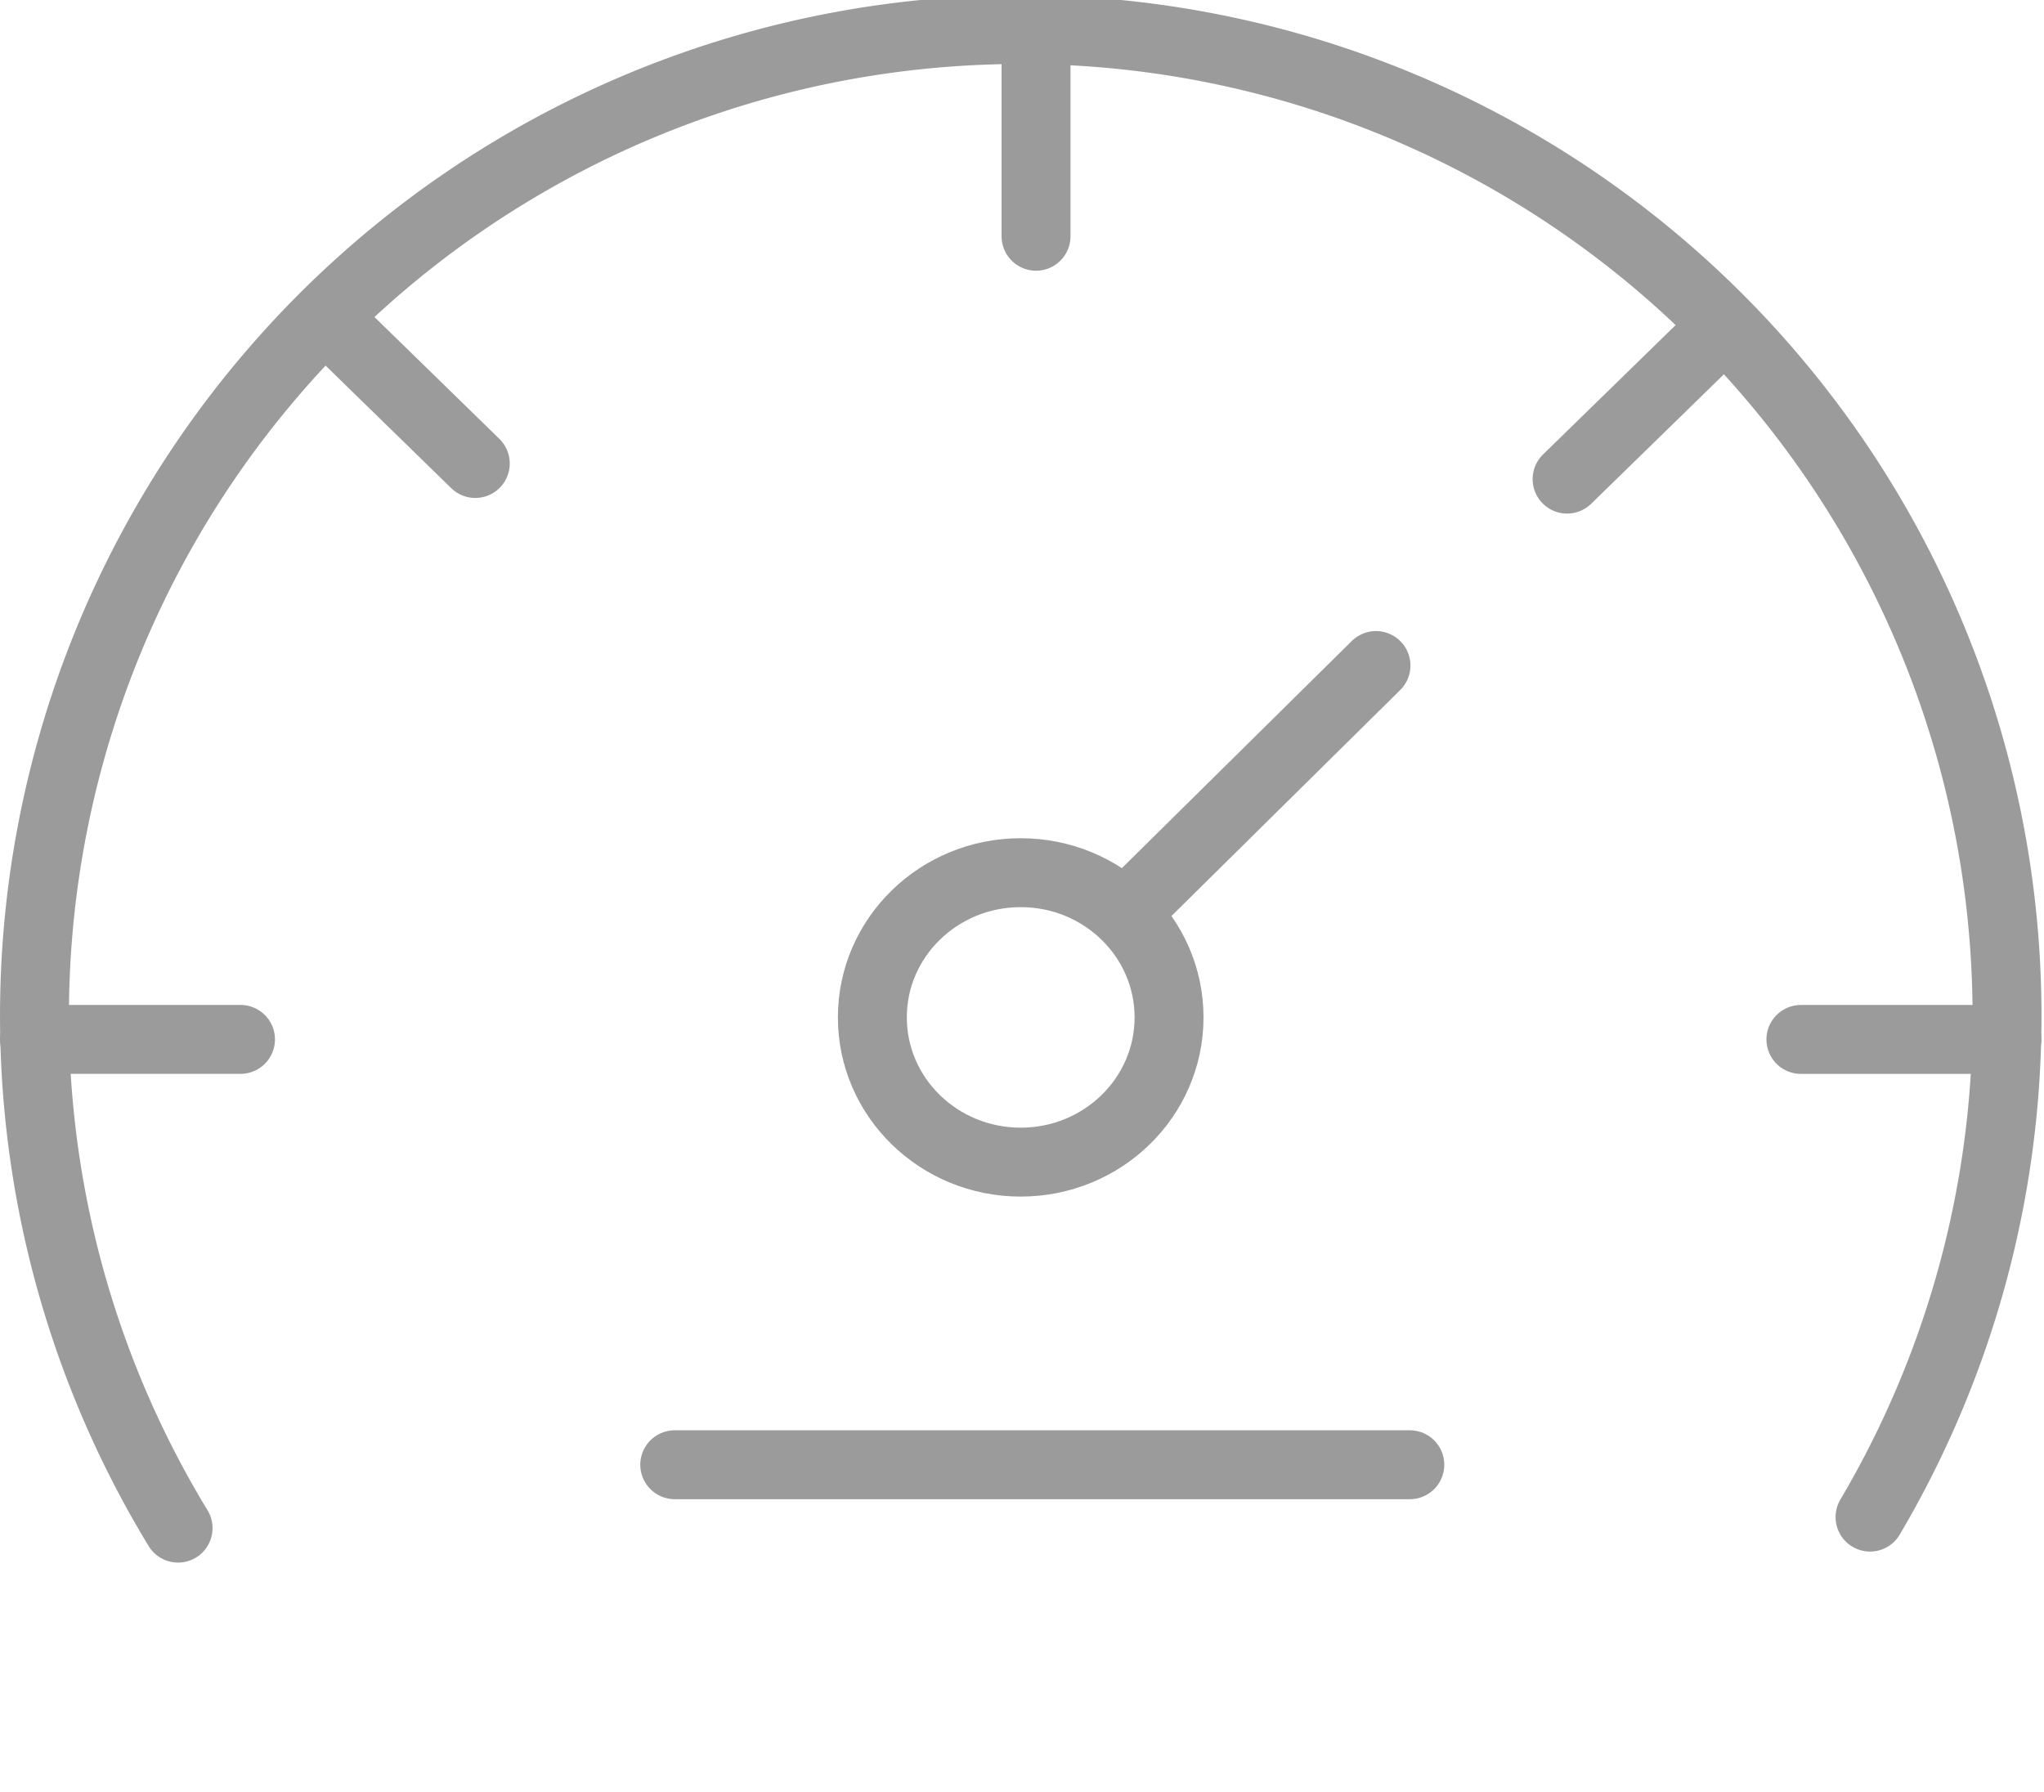 <svg xmlns="http://www.w3.org/2000/svg" width="74.142" height="65" viewBox="0 0 74.142 65">
  <g id="phev3" transform="translate(1.25 1.25)">
    <g id="Calque_3" data-name="Calque 3">
      <g id="Group_1667" data-name="Group 1667" transform="translate(0 0.029)">
        <line id="Line_278" data-name="Line 278" x2="7.474" transform="translate(0 36.427)" fill="none" stroke="#9b9b9b" stroke-linecap="round" stroke-miterlimit="10" stroke-width="2.5"/>
        <line id="Line_279" data-name="Line 279" x1="5.285" y1="5.156" transform="translate(10.705 10.379)" fill="none" stroke="#9b9b9b" stroke-linecap="round" stroke-miterlimit="10" stroke-width="2.5"/>
        <line id="Line_280" data-name="Line 280" y2="7.291" transform="translate(36.33 0.001)" fill="none" stroke="#9b9b9b" stroke-linecap="round" stroke-miterlimit="10" stroke-width="2.5"/>
        <line id="Line_281" data-name="Line 281" y1="5.156" x2="5.285" transform="translate(55.593 10.946)" fill="none" stroke="#9b9b9b" stroke-linecap="round" stroke-miterlimit="10" stroke-width="2.5"/>
        <path id="Path_1401" data-name="Path 1401" d="M84.124,78.311H76.65" transform="translate(-12.576 -41.883)" fill="none" stroke="#9b9b9b" stroke-linecap="round" stroke-linejoin="round" stroke-miterlimit="10" stroke-width="2.5"/>
      </g>
      <path id="Path_1402" data-name="Path 1402" d="M134.437,119.974a35.775,35.775,0,1,0-61.373.4" transform="translate(-67.855 -66.189)" fill="none" stroke="#9b9b9b" stroke-linecap="round" stroke-miterlimit="10" stroke-width="2.5"/>
      <ellipse id="Ellipse_91" data-name="Ellipse 91" cx="5.381" cy="5.25" rx="5.381" ry="5.25" transform="translate(30.393 30.408)" fill="none" stroke="#9b9b9b" stroke-miterlimit="10" stroke-width="2.5"/>
      <line id="Line_282" data-name="Line 282" y1="8.789" x2="8.896" transform="translate(39.765 22.893)" fill="none" stroke="#9b9b9b" stroke-linecap="round" stroke-miterlimit="10" stroke-width="2.5"/>
      <line id="Line_283" data-name="Line 283" x2="26.663" transform="translate(23.225 51.886)" fill="none" stroke="#9b9b9b" stroke-linecap="round" stroke-miterlimit="10" stroke-width="2.5"/>
    </g>
  </g>
</svg>
